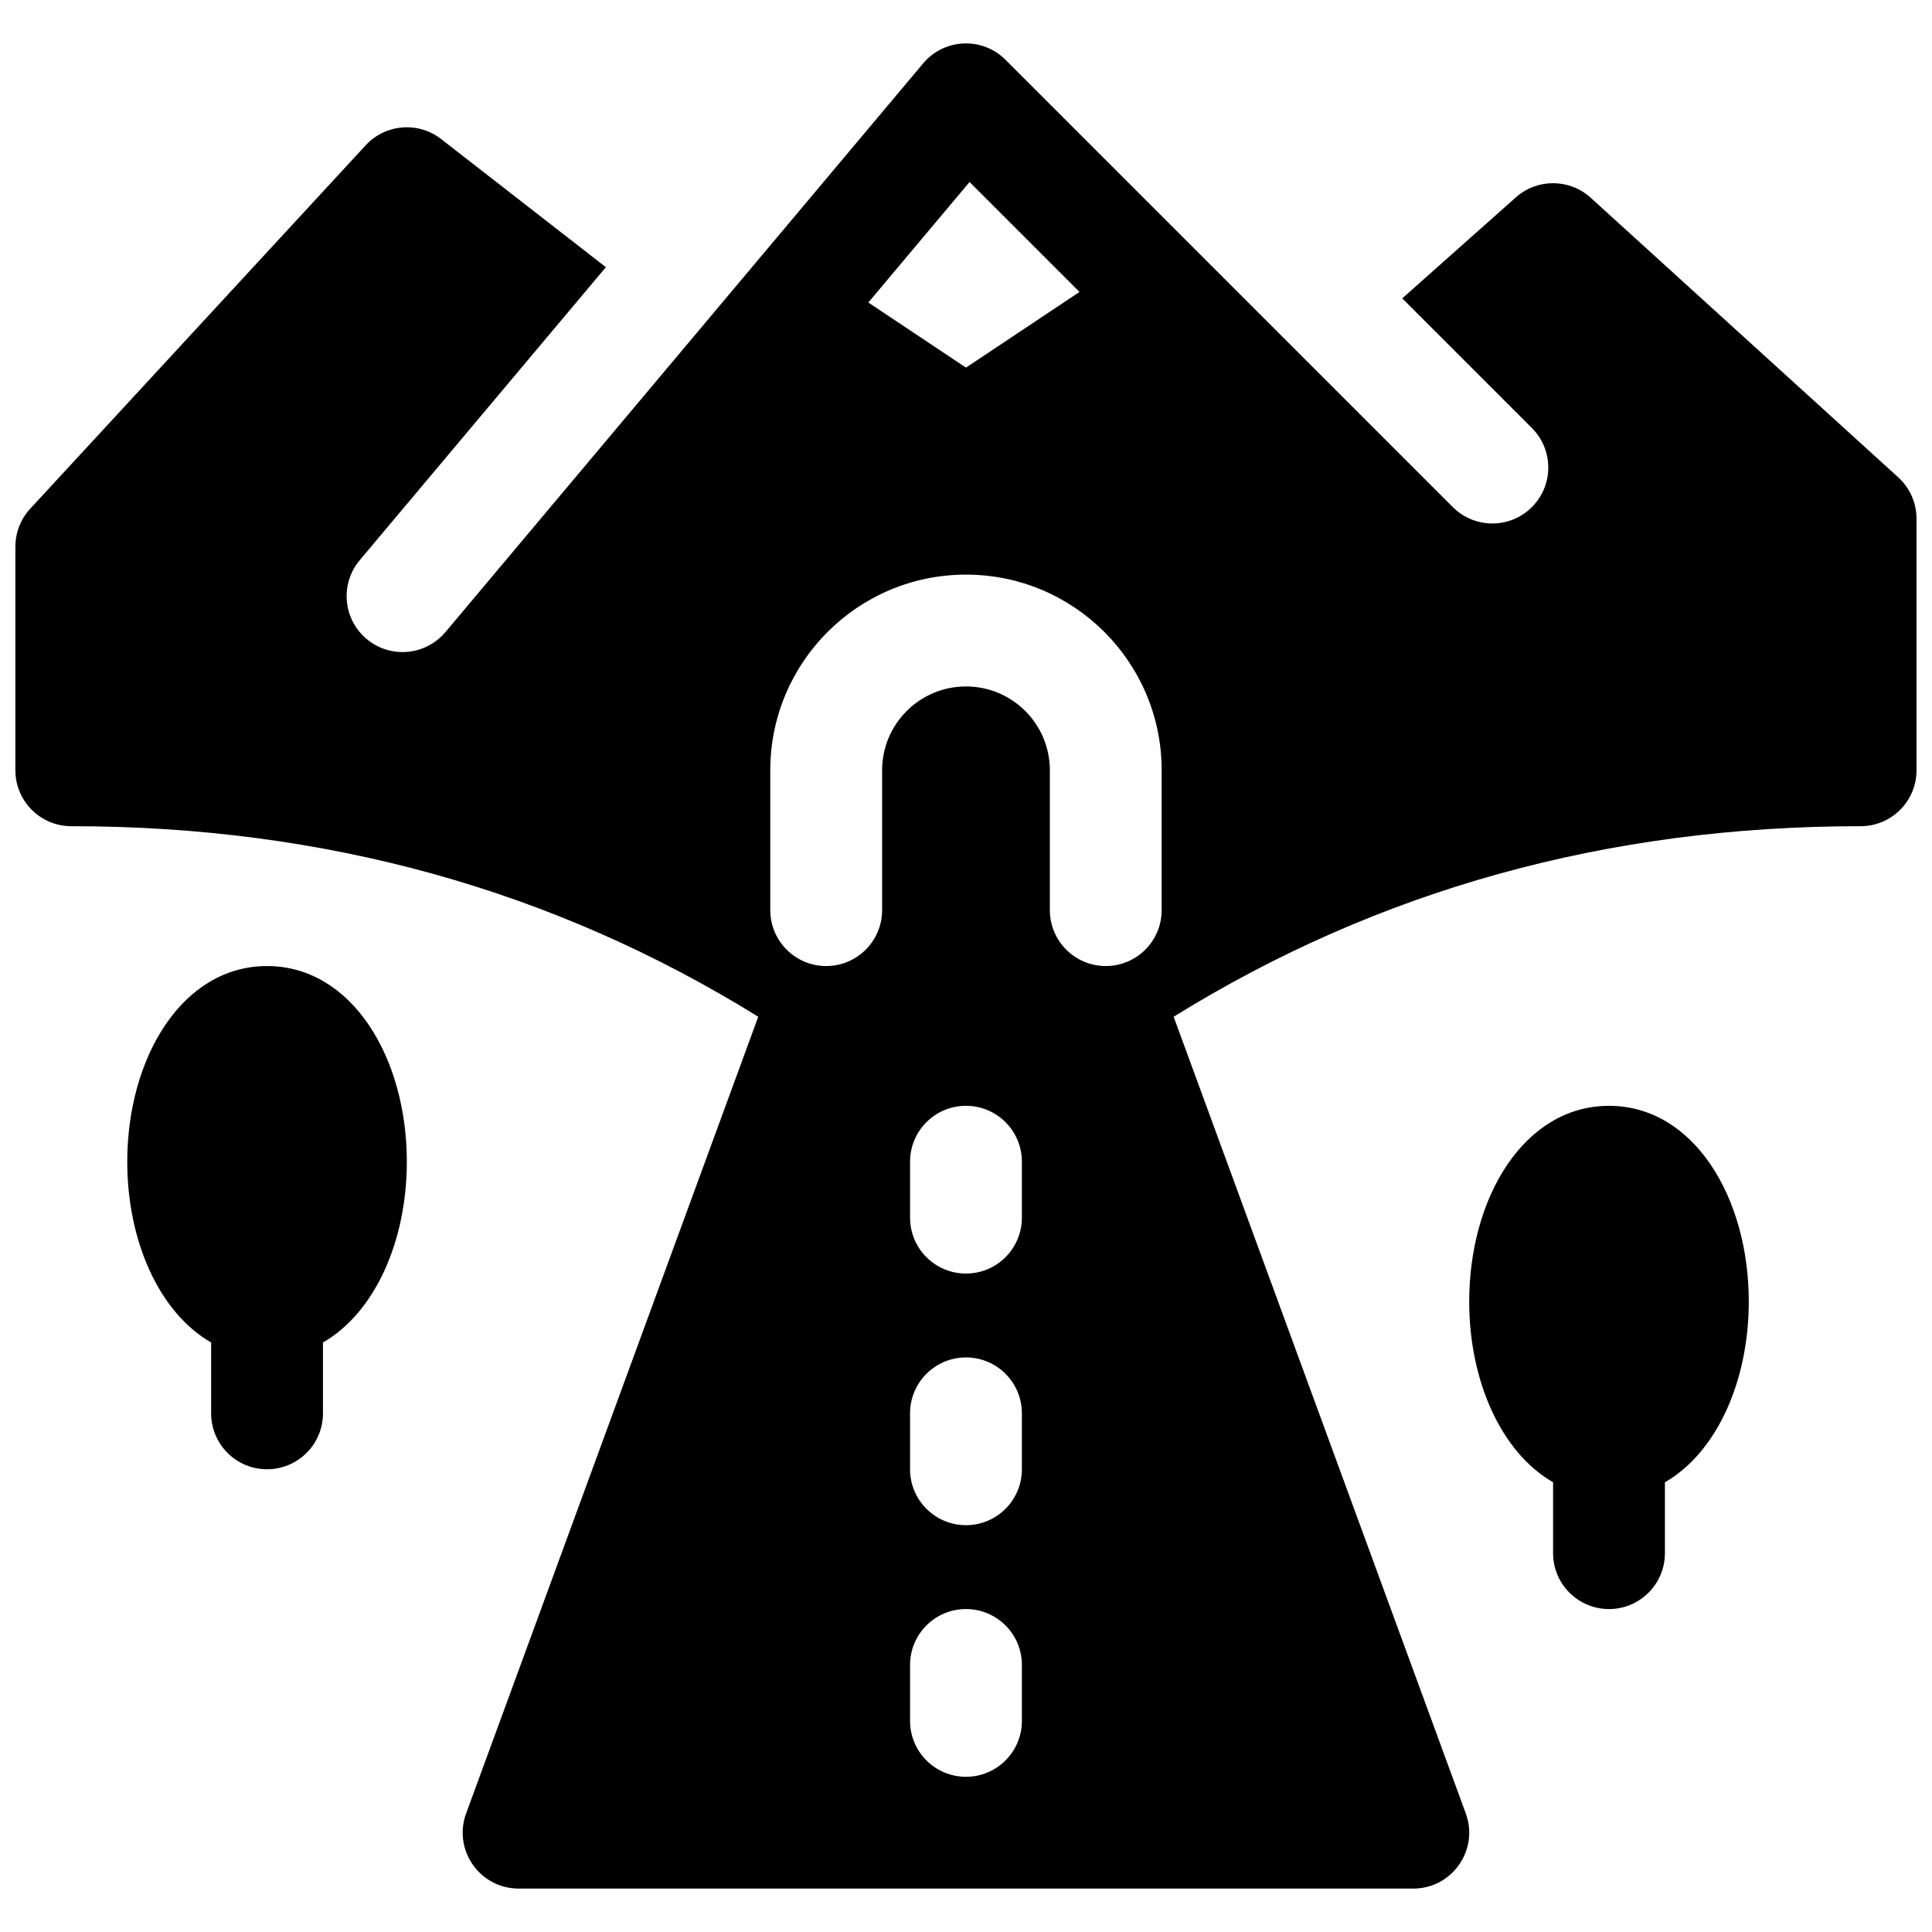 <?xml version="1.0" encoding="UTF-8"?>
<!-- Uploaded to: SVG Repo, www.svgrepo.com, Generator: SVG Repo Mixer Tools -->
<svg width="800px" height="800px" version="1.1" viewBox="144 144 512 512" xmlns="http://www.w3.org/2000/svg">
 <defs>
  <clipPath id="a">
   <path d="m148.09 155h503.81v490h-503.81z"/>
  </clipPath>
 </defs>
 <g clip-path="url(#a)">
  <path d="m262.04 311.52 126.61-150.73c5.59-6.652 15.68-7.09 21.824-0.945l118.54 118.54c5.785 5.785 15.168 5.785 20.957 0 5.785-5.789 5.785-15.168 0-20.957l-34.363-34.359 30.129-26.781c5.66-5.031 14.207-4.984 19.812 0.113l81.5 74.09c3.086 2.809 4.848 6.789 4.848 10.965v66.68c0 8.184-6.633 14.816-14.816 14.816-67.141 0-127.71 16.816-182.05 50.496l77.414 211.12c3.547 9.672-3.609 19.922-13.91 19.922h-237.09c-10.301 0-17.461-10.25-13.914-19.922l77.414-211.12c-54.328-33.68-114.91-50.496-182.05-50.496-8.184 0-14.816-6.633-14.816-14.816v-59.273c0-3.723 1.402-7.312 3.93-10.051l88.906-96.316c5.223-5.656 13.91-6.371 19.988-1.645l43.656 33.957-65.223 77.645c-5.266 6.266-4.453 15.613 1.816 20.879 6.266 5.262 15.613 4.449 20.875-1.816zm168.04-90.152-29.137-29.137-26.828 31.941 25.879 17.25zm-52.312 163.82v-37.043c0-12.277 9.949-22.227 22.227-22.227 12.273 0 22.227 9.949 22.227 22.227v37.043c0 8.184 6.633 14.82 14.816 14.82 8.184 0 14.816-6.637 14.816-14.82v-37.043c0-28.645-23.219-51.863-51.859-51.863-28.645 0-51.863 23.219-51.863 51.863v37.043c0 8.184 6.633 14.82 14.816 14.82s14.82-6.637 14.82-14.82zm7.406 66.68v14.82c0 8.184 6.637 14.816 14.82 14.816s14.816-6.633 14.816-14.816v-14.82c0-8.184-6.633-14.816-14.816-14.816s-14.82 6.633-14.82 14.816zm0 66.684v14.816c0 8.184 6.637 14.82 14.82 14.82s14.816-6.637 14.816-14.82v-14.816c0-8.184-6.633-14.82-14.816-14.82s-14.82 6.637-14.82 14.82zm0 66.68v14.816c0 8.184 6.637 14.82 14.82 14.82s14.816-6.637 14.816-14.82v-14.816c0-8.184-6.633-14.816-14.816-14.816s-14.82 6.633-14.82 14.816zm-207.45-133.36c0-27.578 14.57-51.859 37.043-51.859 22.477 0 37.047 24.281 37.047 51.859 0 20.914-8.379 39.934-22.227 47.902v18.781c0 8.184-6.637 14.816-14.82 14.816-8.184 0-14.816-6.633-14.816-14.816v-18.781c-13.848-7.969-22.227-26.988-22.227-47.902zm355.63 37.047c0-27.578 14.57-51.863 37.047-51.863 22.473 0 37.043 24.285 37.043 51.863 0 20.91-8.379 39.93-22.227 47.902v18.777c0 8.184-6.633 14.82-14.816 14.82s-14.82-6.637-14.82-14.82v-18.777c-13.848-7.973-22.227-26.992-22.227-47.902z"/>
 </g>
</svg>